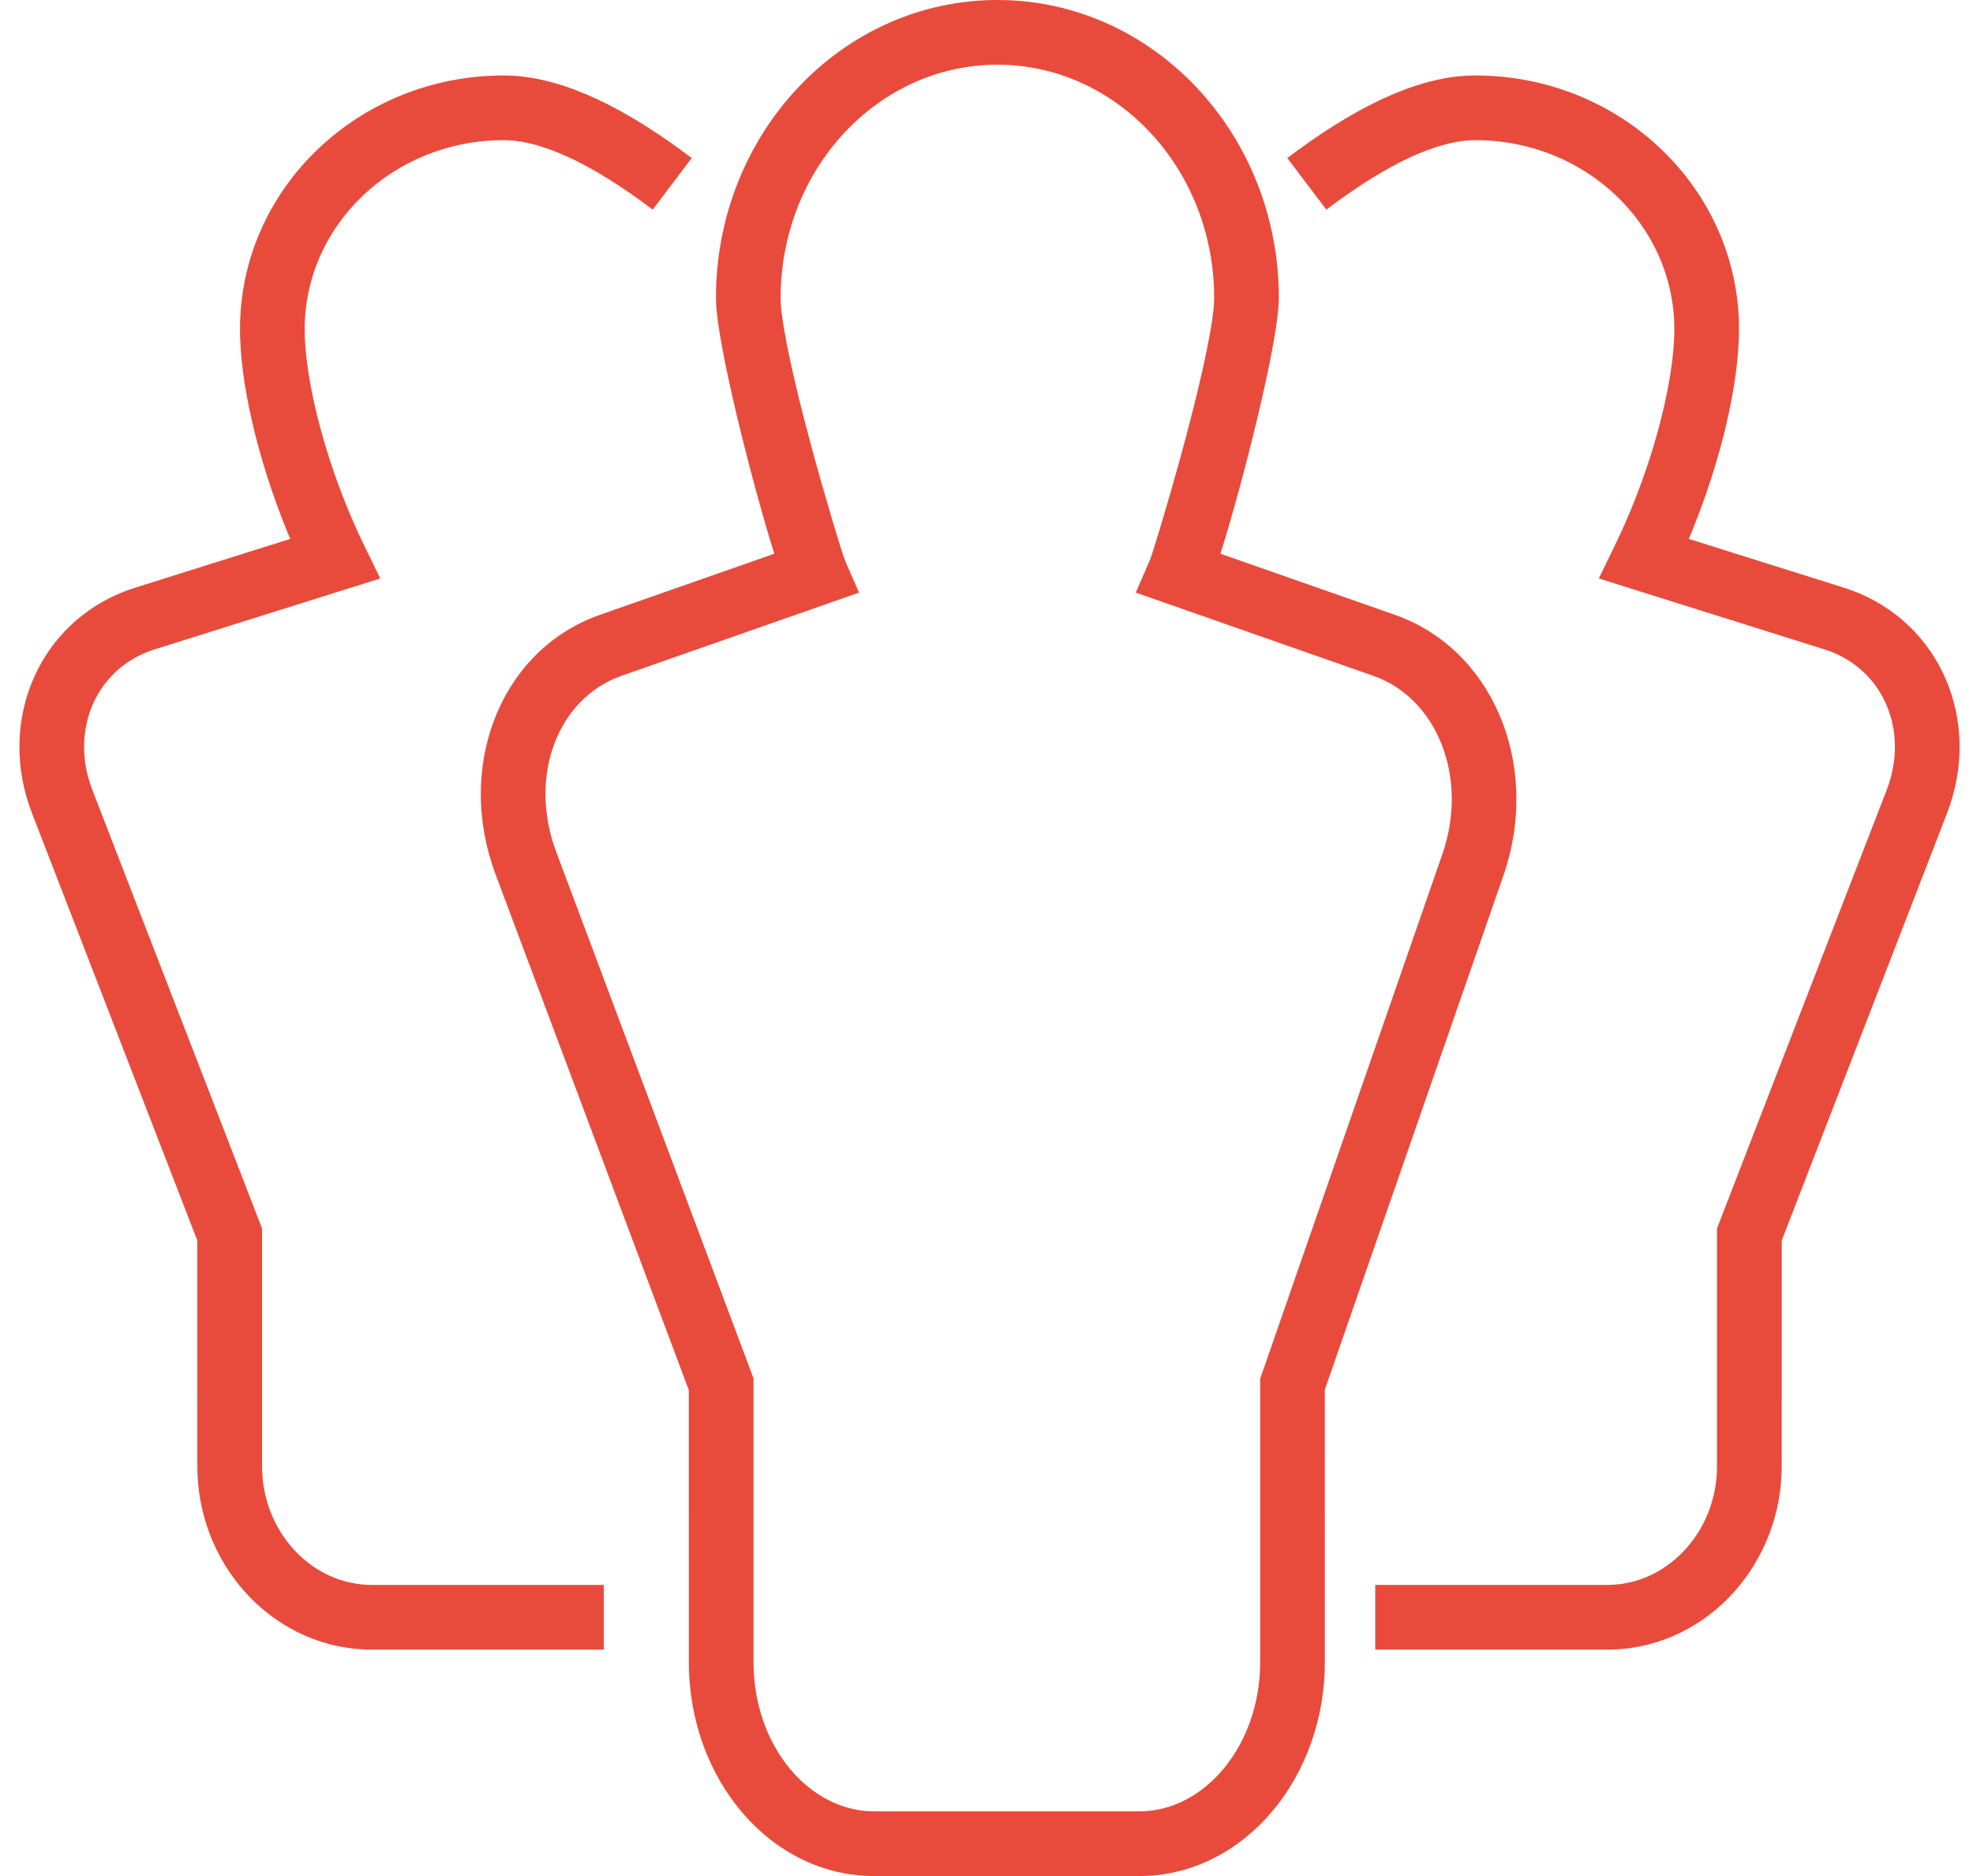 <svg width="61" height="58" viewBox="0 0 61 58" fill="none" xmlns="http://www.w3.org/2000/svg">
<g clip-path="url(#clip0)">
<path d="M15.573 2.333C17.157 2.333 18.976 3.12 21.07 4.651L21.386 4.887L20.18 6.481C18.266 5.033 16.714 4.333 15.573 4.333C12.165 4.333 9.42 6.96 9.42 10.177C9.42 11.466 9.847 13.381 10.559 15.243L10.705 15.615L10.781 15.801C10.88 16.038 10.982 16.272 11.088 16.501L11.249 16.841L11.756 17.884L4.775 20.078C3.057 20.618 2.19 22.427 2.789 24.237L2.856 24.424L8.101 37.976V45.322C8.101 47.294 9.541 48.89 11.312 48.995L11.496 49H18.668V51H11.496C8.58 51 6.216 48.561 6.105 45.544L6.101 45.322L6.1 38.35L0.991 25.146C-0.116 22.288 1.208 19.231 3.971 18.239L4.175 18.17L8.973 16.661L8.853 16.369C7.962 14.169 7.42 11.837 7.42 10.177C7.42 5.835 11.08 2.333 15.573 2.333Z" fill="#E84B3C"/>
<path d="M45.614 2.333C44.029 2.333 42.211 3.12 40.117 4.651L39.8 4.887L41.007 6.481C42.92 5.033 44.472 4.333 45.614 4.333C49.022 4.333 51.766 6.96 51.766 10.177C51.766 11.466 51.34 13.381 50.628 15.243L50.482 15.615L50.406 15.801C50.307 16.038 50.205 16.272 50.099 16.501L49.938 16.841L49.431 17.884L56.412 20.078C58.13 20.618 58.996 22.427 58.398 24.237L58.331 24.424L53.086 37.976V45.322C53.086 47.294 51.646 48.89 49.875 48.995L49.691 49H42.519V51H49.691C52.607 51 54.971 48.561 55.082 45.544L55.086 45.322L55.087 38.35L60.196 25.146C61.302 22.288 59.978 19.231 57.216 18.239L57.011 18.17L52.214 16.661L52.334 16.369C53.225 14.169 53.766 11.837 53.766 10.177C53.766 5.835 50.107 2.333 45.614 2.333Z" fill="#E84B3C"/>
<path d="M30.837 0C26.016 0 22.135 4.139 22.135 9.213L22.139 9.372C22.213 10.795 23.185 14.645 23.842 16.803L23.94 17.119L18.555 19.005L18.348 19.083C15.408 20.249 14.098 23.769 15.324 27.039L21.296 42.975L21.297 51.386C21.297 55.009 23.821 58 27.031 58H35.227L35.44 57.996C38.539 57.866 40.961 54.92 40.961 51.386L40.96 42.965L46.481 27.071L46.557 26.84C47.586 23.532 46.117 20.055 43.119 19.005L37.733 17.119L37.903 16.567C38.584 14.283 39.539 10.44 39.539 9.213C39.539 4.139 35.658 0 30.837 0ZM30.837 2C34.524 2 37.539 5.215 37.539 9.213C37.539 9.878 37.212 11.451 36.68 13.459L36.431 14.375C36.068 15.682 35.662 17.023 35.559 17.299L35.115 18.321L42.458 20.893C44.427 21.582 45.42 24.03 44.592 26.414L38.961 42.627V51.386C38.961 53.964 37.241 56 35.227 56H27.031C25.008 56 23.297 53.973 23.297 51.386V42.614L17.197 26.337C16.316 23.989 17.251 21.581 19.216 20.893L26.559 18.321L26.128 17.334C26.044 17.14 25.488 15.299 25.075 13.763L24.84 12.87C24.399 11.146 24.135 9.811 24.135 9.213C24.135 5.215 27.15 2 30.837 2Z" fill="#E84B3C"/>
</g>
<defs>
<clipPath id="clip0">
<rect width="61" height="58" fill="white"/>
</clipPath>
</defs>
</svg>
